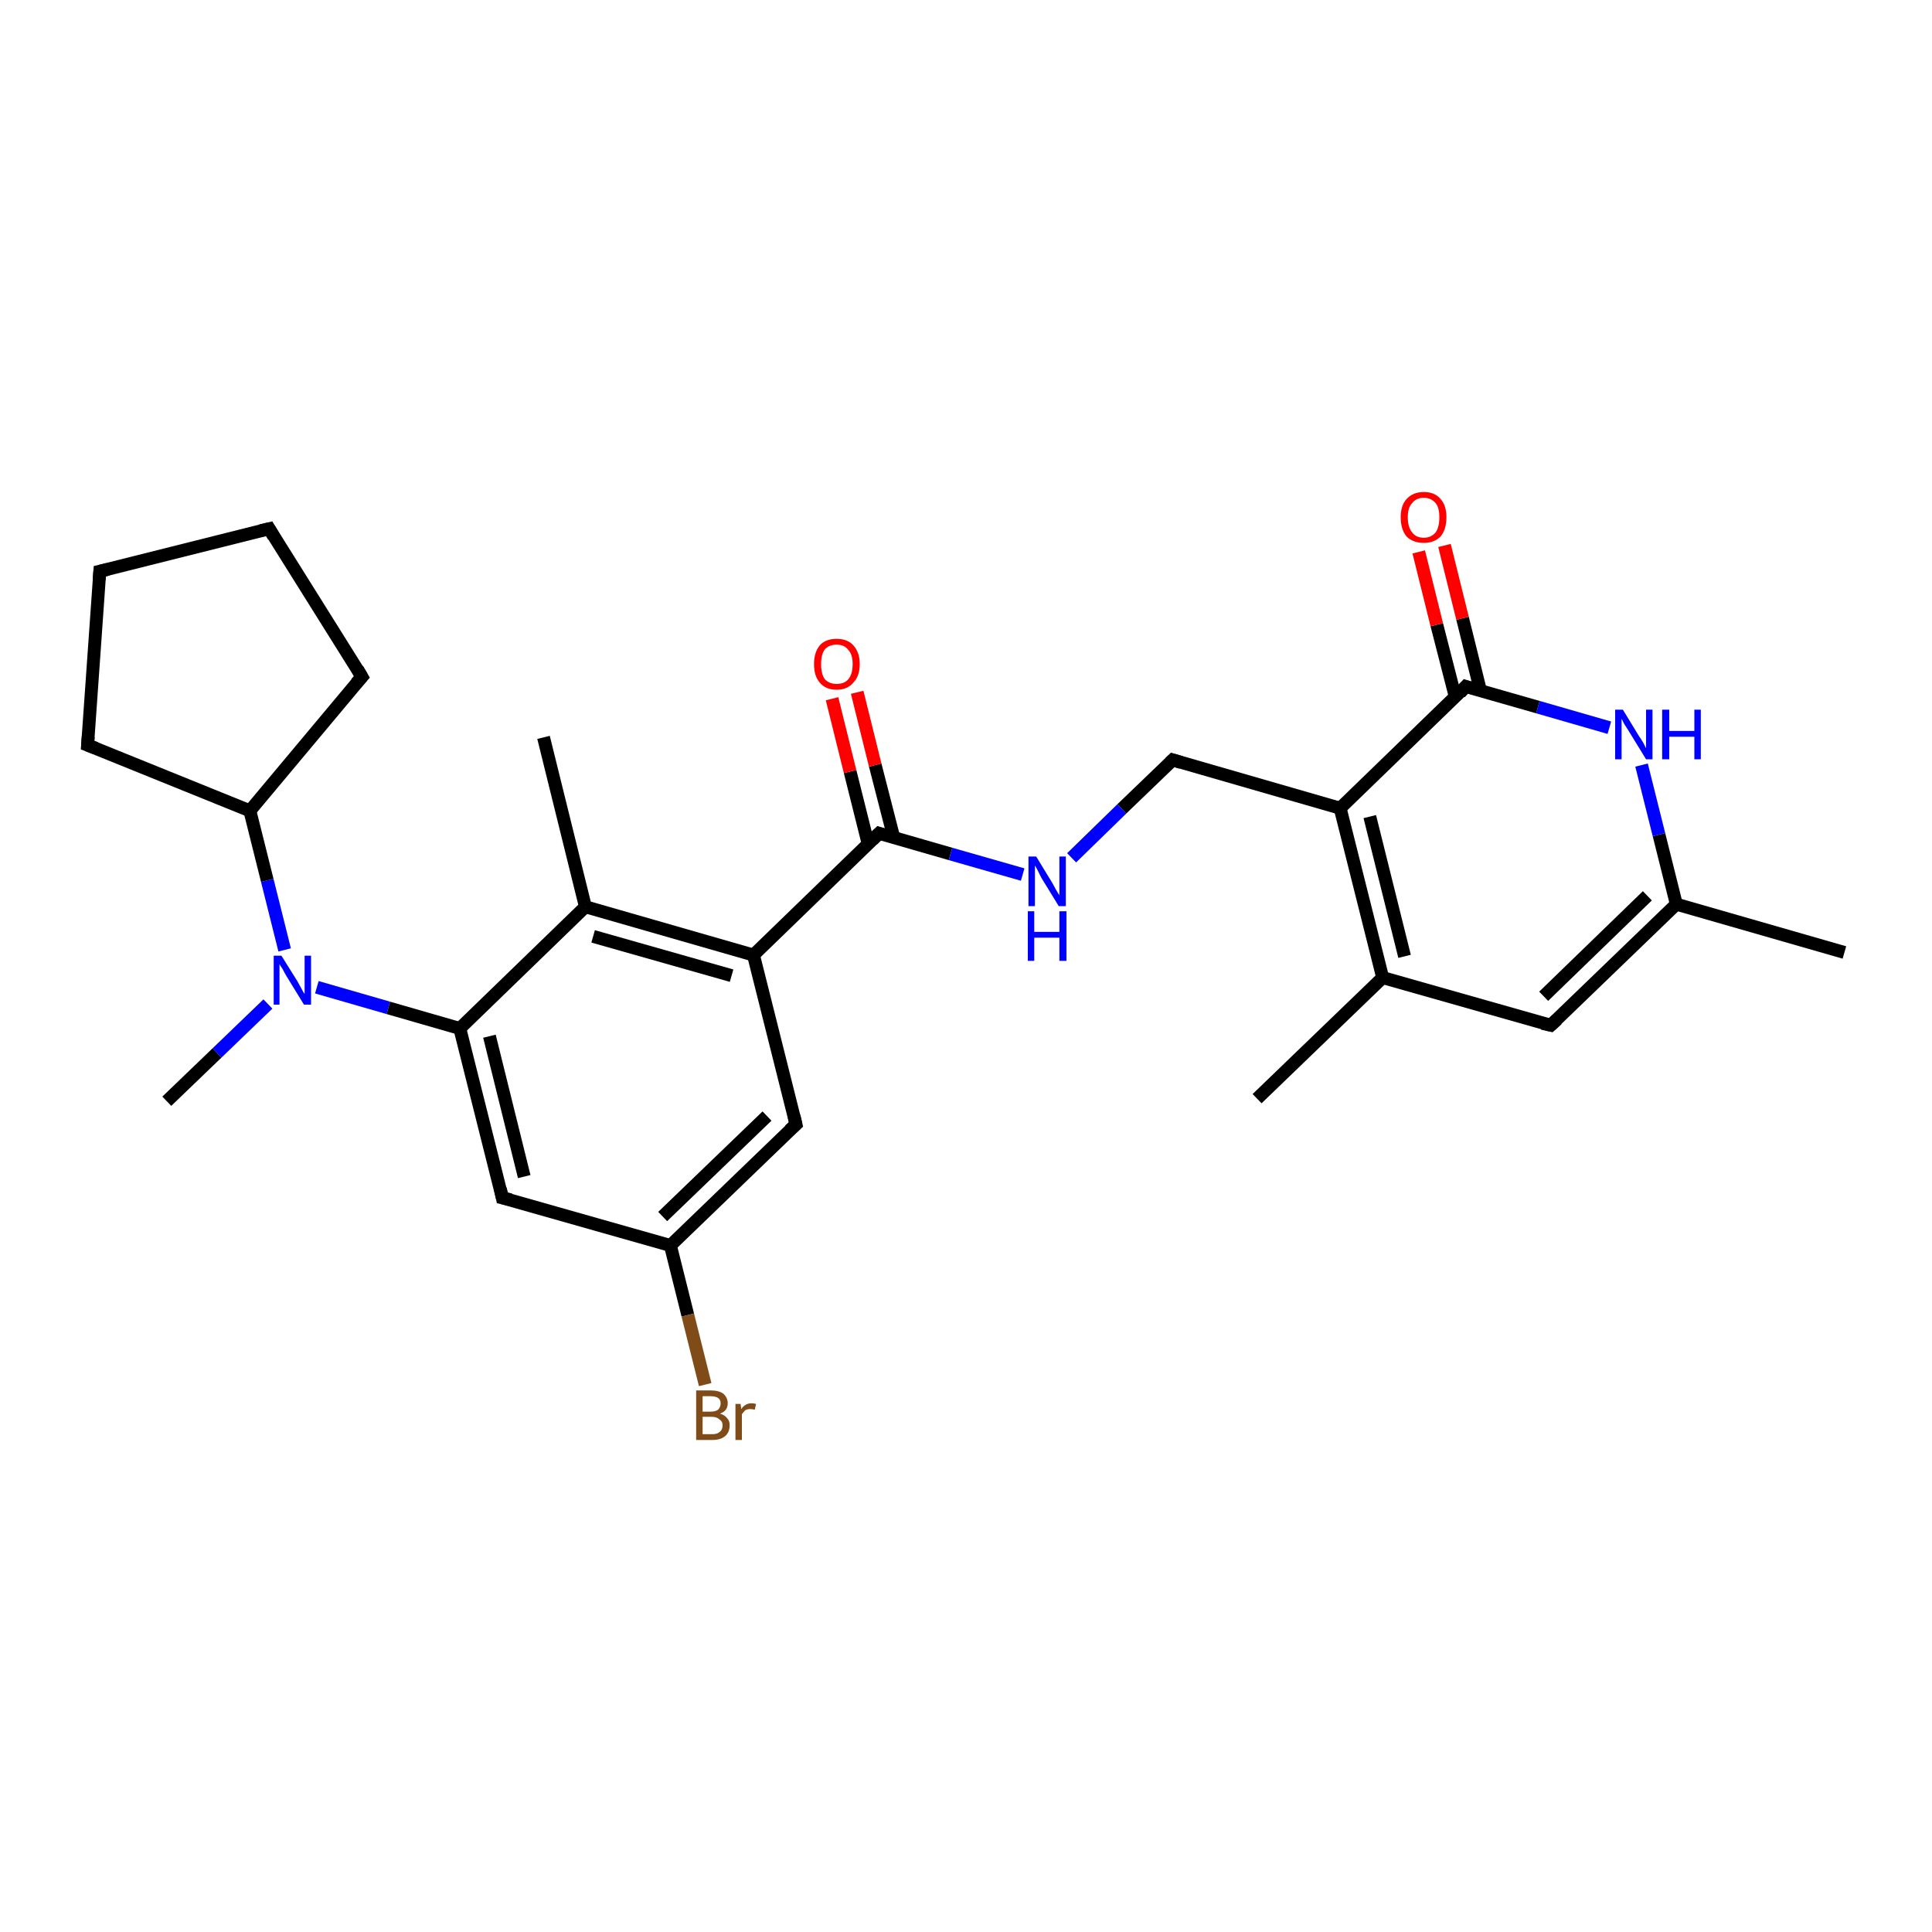<?xml version='1.0' encoding='iso-8859-1'?>
<svg version='1.1' baseProfile='full'
              xmlns='http://www.w3.org/2000/svg'
                      xmlns:rdkit='http://www.rdkit.org/xml'
                      xmlns:xlink='http://www.w3.org/1999/xlink'
                  xml:space='preserve'
width='300px' height='300px' viewBox='0 0 300 300'>
<!-- END OF HEADER -->
<rect style='opacity:1.0;fill:#FFFFFF;stroke:none' width='300.0' height='300.0' x='0.0' y='0.0'> </rect>
<path class='bond-0 atom-0 atom-1' d='M 25.9,171.0 L 33.7,163.5' style='fill:none;fill-rule:evenodd;stroke:#000000;stroke-width:2.0px;stroke-linecap:butt;stroke-linejoin:miter;stroke-opacity:1' />
<path class='bond-0 atom-0 atom-1' d='M 33.7,163.5 L 41.6,155.9' style='fill:none;fill-rule:evenodd;stroke:#0000FF;stroke-width:2.0px;stroke-linecap:butt;stroke-linejoin:miter;stroke-opacity:1' />
<path class='bond-1 atom-1 atom-2' d='M 44.2,147.5 L 41.5,136.7' style='fill:none;fill-rule:evenodd;stroke:#0000FF;stroke-width:2.0px;stroke-linecap:butt;stroke-linejoin:miter;stroke-opacity:1' />
<path class='bond-1 atom-1 atom-2' d='M 41.5,136.7 L 38.8,125.9' style='fill:none;fill-rule:evenodd;stroke:#000000;stroke-width:2.0px;stroke-linecap:butt;stroke-linejoin:miter;stroke-opacity:1' />
<path class='bond-2 atom-2 atom-3' d='M 38.8,125.9 L 13.6,115.7' style='fill:none;fill-rule:evenodd;stroke:#000000;stroke-width:2.0px;stroke-linecap:butt;stroke-linejoin:miter;stroke-opacity:1' />
<path class='bond-3 atom-3 atom-4' d='M 13.6,115.7 L 15.5,88.7' style='fill:none;fill-rule:evenodd;stroke:#000000;stroke-width:2.0px;stroke-linecap:butt;stroke-linejoin:miter;stroke-opacity:1' />
<path class='bond-4 atom-4 atom-5' d='M 15.5,88.7 L 41.8,82.1' style='fill:none;fill-rule:evenodd;stroke:#000000;stroke-width:2.0px;stroke-linecap:butt;stroke-linejoin:miter;stroke-opacity:1' />
<path class='bond-5 atom-5 atom-6' d='M 41.8,82.1 L 56.2,105.1' style='fill:none;fill-rule:evenodd;stroke:#000000;stroke-width:2.0px;stroke-linecap:butt;stroke-linejoin:miter;stroke-opacity:1' />
<path class='bond-6 atom-1 atom-7' d='M 49.2,153.3 L 60.3,156.5' style='fill:none;fill-rule:evenodd;stroke:#0000FF;stroke-width:2.0px;stroke-linecap:butt;stroke-linejoin:miter;stroke-opacity:1' />
<path class='bond-6 atom-1 atom-7' d='M 60.3,156.5 L 71.4,159.7' style='fill:none;fill-rule:evenodd;stroke:#000000;stroke-width:2.0px;stroke-linecap:butt;stroke-linejoin:miter;stroke-opacity:1' />
<path class='bond-7 atom-7 atom-8' d='M 71.4,159.7 L 78.0,186.0' style='fill:none;fill-rule:evenodd;stroke:#000000;stroke-width:2.0px;stroke-linecap:butt;stroke-linejoin:miter;stroke-opacity:1' />
<path class='bond-7 atom-7 atom-8' d='M 76.0,160.9 L 81.4,182.7' style='fill:none;fill-rule:evenodd;stroke:#000000;stroke-width:2.0px;stroke-linecap:butt;stroke-linejoin:miter;stroke-opacity:1' />
<path class='bond-8 atom-8 atom-9' d='M 78.0,186.0 L 104.1,193.4' style='fill:none;fill-rule:evenodd;stroke:#000000;stroke-width:2.0px;stroke-linecap:butt;stroke-linejoin:miter;stroke-opacity:1' />
<path class='bond-9 atom-9 atom-10' d='M 104.1,193.4 L 106.8,204.2' style='fill:none;fill-rule:evenodd;stroke:#000000;stroke-width:2.0px;stroke-linecap:butt;stroke-linejoin:miter;stroke-opacity:1' />
<path class='bond-9 atom-9 atom-10' d='M 106.8,204.2 L 109.5,215.0' style='fill:none;fill-rule:evenodd;stroke:#7F4C19;stroke-width:2.0px;stroke-linecap:butt;stroke-linejoin:miter;stroke-opacity:1' />
<path class='bond-10 atom-9 atom-11' d='M 104.1,193.4 L 123.6,174.6' style='fill:none;fill-rule:evenodd;stroke:#000000;stroke-width:2.0px;stroke-linecap:butt;stroke-linejoin:miter;stroke-opacity:1' />
<path class='bond-10 atom-9 atom-11' d='M 102.9,188.9 L 119.1,173.3' style='fill:none;fill-rule:evenodd;stroke:#000000;stroke-width:2.0px;stroke-linecap:butt;stroke-linejoin:miter;stroke-opacity:1' />
<path class='bond-11 atom-11 atom-12' d='M 123.6,174.6 L 117.0,148.3' style='fill:none;fill-rule:evenodd;stroke:#000000;stroke-width:2.0px;stroke-linecap:butt;stroke-linejoin:miter;stroke-opacity:1' />
<path class='bond-12 atom-12 atom-13' d='M 117.0,148.3 L 136.5,129.4' style='fill:none;fill-rule:evenodd;stroke:#000000;stroke-width:2.0px;stroke-linecap:butt;stroke-linejoin:miter;stroke-opacity:1' />
<path class='bond-13 atom-13 atom-14' d='M 138.8,130.1 L 135.9,118.8' style='fill:none;fill-rule:evenodd;stroke:#000000;stroke-width:2.0px;stroke-linecap:butt;stroke-linejoin:miter;stroke-opacity:1' />
<path class='bond-13 atom-13 atom-14' d='M 135.9,118.8 L 133.1,107.5' style='fill:none;fill-rule:evenodd;stroke:#FF0000;stroke-width:2.0px;stroke-linecap:butt;stroke-linejoin:miter;stroke-opacity:1' />
<path class='bond-13 atom-13 atom-14' d='M 134.8,131.0 L 132.0,119.8' style='fill:none;fill-rule:evenodd;stroke:#000000;stroke-width:2.0px;stroke-linecap:butt;stroke-linejoin:miter;stroke-opacity:1' />
<path class='bond-13 atom-13 atom-14' d='M 132.0,119.8 L 129.2,108.5' style='fill:none;fill-rule:evenodd;stroke:#FF0000;stroke-width:2.0px;stroke-linecap:butt;stroke-linejoin:miter;stroke-opacity:1' />
<path class='bond-14 atom-13 atom-15' d='M 136.5,129.4 L 147.6,132.6' style='fill:none;fill-rule:evenodd;stroke:#000000;stroke-width:2.0px;stroke-linecap:butt;stroke-linejoin:miter;stroke-opacity:1' />
<path class='bond-14 atom-13 atom-15' d='M 147.6,132.6 L 158.8,135.8' style='fill:none;fill-rule:evenodd;stroke:#0000FF;stroke-width:2.0px;stroke-linecap:butt;stroke-linejoin:miter;stroke-opacity:1' />
<path class='bond-15 atom-15 atom-16' d='M 166.4,133.2 L 174.2,125.6' style='fill:none;fill-rule:evenodd;stroke:#0000FF;stroke-width:2.0px;stroke-linecap:butt;stroke-linejoin:miter;stroke-opacity:1' />
<path class='bond-15 atom-15 atom-16' d='M 174.2,125.6 L 182.1,118.0' style='fill:none;fill-rule:evenodd;stroke:#000000;stroke-width:2.0px;stroke-linecap:butt;stroke-linejoin:miter;stroke-opacity:1' />
<path class='bond-16 atom-16 atom-17' d='M 182.1,118.0 L 208.1,125.5' style='fill:none;fill-rule:evenodd;stroke:#000000;stroke-width:2.0px;stroke-linecap:butt;stroke-linejoin:miter;stroke-opacity:1' />
<path class='bond-17 atom-17 atom-18' d='M 208.1,125.5 L 214.7,151.8' style='fill:none;fill-rule:evenodd;stroke:#000000;stroke-width:2.0px;stroke-linecap:butt;stroke-linejoin:miter;stroke-opacity:1' />
<path class='bond-17 atom-17 atom-18' d='M 212.7,126.8 L 218.1,148.5' style='fill:none;fill-rule:evenodd;stroke:#000000;stroke-width:2.0px;stroke-linecap:butt;stroke-linejoin:miter;stroke-opacity:1' />
<path class='bond-18 atom-18 atom-19' d='M 214.7,151.8 L 195.2,170.6' style='fill:none;fill-rule:evenodd;stroke:#000000;stroke-width:2.0px;stroke-linecap:butt;stroke-linejoin:miter;stroke-opacity:1' />
<path class='bond-19 atom-18 atom-20' d='M 214.7,151.8 L 240.8,159.2' style='fill:none;fill-rule:evenodd;stroke:#000000;stroke-width:2.0px;stroke-linecap:butt;stroke-linejoin:miter;stroke-opacity:1' />
<path class='bond-20 atom-20 atom-21' d='M 240.8,159.2 L 260.3,140.4' style='fill:none;fill-rule:evenodd;stroke:#000000;stroke-width:2.0px;stroke-linecap:butt;stroke-linejoin:miter;stroke-opacity:1' />
<path class='bond-20 atom-20 atom-21' d='M 239.7,154.7 L 255.8,139.1' style='fill:none;fill-rule:evenodd;stroke:#000000;stroke-width:2.0px;stroke-linecap:butt;stroke-linejoin:miter;stroke-opacity:1' />
<path class='bond-21 atom-21 atom-22' d='M 260.3,140.4 L 286.4,147.9' style='fill:none;fill-rule:evenodd;stroke:#000000;stroke-width:2.0px;stroke-linecap:butt;stroke-linejoin:miter;stroke-opacity:1' />
<path class='bond-22 atom-21 atom-23' d='M 260.3,140.4 L 257.6,129.6' style='fill:none;fill-rule:evenodd;stroke:#000000;stroke-width:2.0px;stroke-linecap:butt;stroke-linejoin:miter;stroke-opacity:1' />
<path class='bond-22 atom-21 atom-23' d='M 257.6,129.6 L 254.9,118.8' style='fill:none;fill-rule:evenodd;stroke:#0000FF;stroke-width:2.0px;stroke-linecap:butt;stroke-linejoin:miter;stroke-opacity:1' />
<path class='bond-23 atom-23 atom-24' d='M 249.9,113.0 L 238.8,109.8' style='fill:none;fill-rule:evenodd;stroke:#0000FF;stroke-width:2.0px;stroke-linecap:butt;stroke-linejoin:miter;stroke-opacity:1' />
<path class='bond-23 atom-23 atom-24' d='M 238.8,109.8 L 227.6,106.6' style='fill:none;fill-rule:evenodd;stroke:#000000;stroke-width:2.0px;stroke-linecap:butt;stroke-linejoin:miter;stroke-opacity:1' />
<path class='bond-24 atom-24 atom-25' d='M 229.9,107.3 L 227.1,96.0' style='fill:none;fill-rule:evenodd;stroke:#000000;stroke-width:2.0px;stroke-linecap:butt;stroke-linejoin:miter;stroke-opacity:1' />
<path class='bond-24 atom-24 atom-25' d='M 227.1,96.0 L 224.3,84.7' style='fill:none;fill-rule:evenodd;stroke:#FF0000;stroke-width:2.0px;stroke-linecap:butt;stroke-linejoin:miter;stroke-opacity:1' />
<path class='bond-24 atom-24 atom-25' d='M 226.0,108.3 L 223.1,97.0' style='fill:none;fill-rule:evenodd;stroke:#000000;stroke-width:2.0px;stroke-linecap:butt;stroke-linejoin:miter;stroke-opacity:1' />
<path class='bond-24 atom-24 atom-25' d='M 223.1,97.0 L 220.3,85.7' style='fill:none;fill-rule:evenodd;stroke:#FF0000;stroke-width:2.0px;stroke-linecap:butt;stroke-linejoin:miter;stroke-opacity:1' />
<path class='bond-25 atom-12 atom-26' d='M 117.0,148.3 L 90.9,140.8' style='fill:none;fill-rule:evenodd;stroke:#000000;stroke-width:2.0px;stroke-linecap:butt;stroke-linejoin:miter;stroke-opacity:1' />
<path class='bond-25 atom-12 atom-26' d='M 113.6,151.5 L 92.1,145.4' style='fill:none;fill-rule:evenodd;stroke:#000000;stroke-width:2.0px;stroke-linecap:butt;stroke-linejoin:miter;stroke-opacity:1' />
<path class='bond-26 atom-26 atom-27' d='M 90.9,140.8 L 84.4,114.5' style='fill:none;fill-rule:evenodd;stroke:#000000;stroke-width:2.0px;stroke-linecap:butt;stroke-linejoin:miter;stroke-opacity:1' />
<path class='bond-27 atom-6 atom-2' d='M 56.2,105.1 L 38.8,125.9' style='fill:none;fill-rule:evenodd;stroke:#000000;stroke-width:2.0px;stroke-linecap:butt;stroke-linejoin:miter;stroke-opacity:1' />
<path class='bond-28 atom-26 atom-7' d='M 90.9,140.8 L 71.4,159.7' style='fill:none;fill-rule:evenodd;stroke:#000000;stroke-width:2.0px;stroke-linecap:butt;stroke-linejoin:miter;stroke-opacity:1' />
<path class='bond-29 atom-24 atom-17' d='M 227.6,106.6 L 208.1,125.5' style='fill:none;fill-rule:evenodd;stroke:#000000;stroke-width:2.0px;stroke-linecap:butt;stroke-linejoin:miter;stroke-opacity:1' />
<path d='M 14.9,116.2 L 13.6,115.7 L 13.7,114.4' style='fill:none;stroke:#000000;stroke-width:2.0px;stroke-linecap:butt;stroke-linejoin:miter;stroke-opacity:1;' />
<path d='M 15.4,90.0 L 15.5,88.7 L 16.8,88.4' style='fill:none;stroke:#000000;stroke-width:2.0px;stroke-linecap:butt;stroke-linejoin:miter;stroke-opacity:1;' />
<path d='M 40.5,82.4 L 41.8,82.1 L 42.5,83.3' style='fill:none;stroke:#000000;stroke-width:2.0px;stroke-linecap:butt;stroke-linejoin:miter;stroke-opacity:1;' />
<path d='M 55.5,103.9 L 56.2,105.1 L 55.3,106.1' style='fill:none;stroke:#000000;stroke-width:2.0px;stroke-linecap:butt;stroke-linejoin:miter;stroke-opacity:1;' />
<path d='M 77.7,184.6 L 78.0,186.0 L 79.3,186.3' style='fill:none;stroke:#000000;stroke-width:2.0px;stroke-linecap:butt;stroke-linejoin:miter;stroke-opacity:1;' />
<path d='M 122.6,175.5 L 123.6,174.6 L 123.3,173.3' style='fill:none;stroke:#000000;stroke-width:2.0px;stroke-linecap:butt;stroke-linejoin:miter;stroke-opacity:1;' />
<path d='M 135.5,130.4 L 136.5,129.4 L 137.1,129.6' style='fill:none;stroke:#000000;stroke-width:2.0px;stroke-linecap:butt;stroke-linejoin:miter;stroke-opacity:1;' />
<path d='M 181.7,118.4 L 182.1,118.0 L 183.4,118.4' style='fill:none;stroke:#000000;stroke-width:2.0px;stroke-linecap:butt;stroke-linejoin:miter;stroke-opacity:1;' />
<path d='M 239.5,158.9 L 240.8,159.2 L 241.8,158.3' style='fill:none;stroke:#000000;stroke-width:2.0px;stroke-linecap:butt;stroke-linejoin:miter;stroke-opacity:1;' />
<path d='M 228.2,106.8 L 227.6,106.6 L 226.7,107.6' style='fill:none;stroke:#000000;stroke-width:2.0px;stroke-linecap:butt;stroke-linejoin:miter;stroke-opacity:1;' />
<path class='atom-1' d='M 43.7 148.4
L 46.2 152.4
Q 46.4 152.8, 46.8 153.5
Q 47.2 154.3, 47.3 154.3
L 47.3 148.4
L 48.3 148.4
L 48.3 156.0
L 47.2 156.0
L 44.5 151.6
Q 44.2 151.1, 43.9 150.5
Q 43.5 149.9, 43.4 149.7
L 43.4 156.0
L 42.5 156.0
L 42.5 148.4
L 43.7 148.4
' fill='#0000FF'/>
<path class='atom-10' d='M 111.8 219.5
Q 112.5 219.7, 112.9 220.2
Q 113.3 220.6, 113.3 221.3
Q 113.3 222.4, 112.6 223.0
Q 111.9 223.6, 110.6 223.6
L 108.1 223.6
L 108.1 215.9
L 110.3 215.9
Q 111.6 215.9, 112.3 216.4
Q 113.0 217.0, 113.0 217.9
Q 113.0 219.1, 111.8 219.5
M 109.1 216.8
L 109.1 219.2
L 110.3 219.2
Q 111.1 219.2, 111.5 218.9
Q 111.9 218.5, 111.9 217.9
Q 111.9 216.8, 110.3 216.8
L 109.1 216.8
M 110.6 222.7
Q 111.4 222.7, 111.8 222.3
Q 112.2 222.0, 112.2 221.3
Q 112.2 220.7, 111.7 220.4
Q 111.3 220.0, 110.5 220.0
L 109.1 220.0
L 109.1 222.7
L 110.6 222.7
' fill='#7F4C19'/>
<path class='atom-10' d='M 115.0 218.0
L 115.1 218.8
Q 115.7 217.9, 116.7 217.9
Q 117.0 217.9, 117.4 218.0
L 117.2 218.9
Q 116.8 218.8, 116.5 218.8
Q 116.0 218.8, 115.7 219.0
Q 115.5 219.2, 115.2 219.6
L 115.2 223.6
L 114.2 223.6
L 114.2 218.0
L 115.0 218.0
' fill='#7F4C19'/>
<path class='atom-14' d='M 126.4 103.1
Q 126.4 101.3, 127.3 100.2
Q 128.2 99.2, 129.9 99.2
Q 131.6 99.2, 132.5 100.2
Q 133.5 101.3, 133.5 103.1
Q 133.5 105.0, 132.5 106.0
Q 131.6 107.1, 129.9 107.1
Q 128.2 107.1, 127.3 106.0
Q 126.4 105.0, 126.4 103.1
M 129.9 106.2
Q 131.1 106.2, 131.7 105.5
Q 132.4 104.7, 132.4 103.1
Q 132.4 101.6, 131.7 100.9
Q 131.1 100.1, 129.9 100.1
Q 128.8 100.1, 128.1 100.8
Q 127.5 101.6, 127.5 103.1
Q 127.5 104.7, 128.1 105.5
Q 128.8 106.2, 129.9 106.2
' fill='#FF0000'/>
<path class='atom-15' d='M 160.9 133.0
L 163.4 137.1
Q 163.6 137.5, 164.0 138.2
Q 164.4 138.9, 164.5 139.0
L 164.5 133.0
L 165.5 133.0
L 165.5 140.7
L 164.4 140.7
L 161.7 136.3
Q 161.4 135.7, 161.1 135.1
Q 160.8 134.5, 160.7 134.4
L 160.7 140.7
L 159.7 140.7
L 159.7 133.0
L 160.9 133.0
' fill='#0000FF'/>
<path class='atom-15' d='M 159.6 141.5
L 160.6 141.5
L 160.6 144.7
L 164.5 144.7
L 164.5 141.5
L 165.6 141.5
L 165.6 149.2
L 164.5 149.2
L 164.5 145.6
L 160.6 145.6
L 160.6 149.2
L 159.6 149.2
L 159.6 141.5
' fill='#0000FF'/>
<path class='atom-23' d='M 252.0 110.2
L 254.5 114.3
Q 254.8 114.7, 255.2 115.4
Q 255.6 116.2, 255.6 116.2
L 255.6 110.2
L 256.6 110.2
L 256.6 117.9
L 255.6 117.9
L 252.9 113.5
Q 252.6 113.0, 252.2 112.4
Q 251.9 111.8, 251.8 111.6
L 251.8 117.9
L 250.8 117.9
L 250.8 110.2
L 252.0 110.2
' fill='#0000FF'/>
<path class='atom-23' d='M 258.1 110.2
L 259.2 110.2
L 259.2 113.5
L 263.1 113.5
L 263.1 110.2
L 264.1 110.2
L 264.1 117.9
L 263.1 117.9
L 263.1 114.4
L 259.2 114.4
L 259.2 117.9
L 258.1 117.9
L 258.1 110.2
' fill='#0000FF'/>
<path class='atom-25' d='M 217.5 80.3
Q 217.5 78.5, 218.4 77.5
Q 219.4 76.4, 221.1 76.4
Q 222.8 76.4, 223.7 77.5
Q 224.6 78.5, 224.6 80.3
Q 224.6 82.2, 223.7 83.3
Q 222.7 84.3, 221.1 84.3
Q 219.4 84.3, 218.4 83.3
Q 217.5 82.2, 217.5 80.3
M 221.1 83.5
Q 222.2 83.5, 222.9 82.7
Q 223.5 81.9, 223.5 80.3
Q 223.5 78.8, 222.9 78.1
Q 222.2 77.3, 221.1 77.3
Q 219.9 77.3, 219.3 78.1
Q 218.6 78.8, 218.6 80.3
Q 218.6 81.9, 219.3 82.7
Q 219.9 83.5, 221.1 83.5
' fill='#FF0000'/>
</svg>

